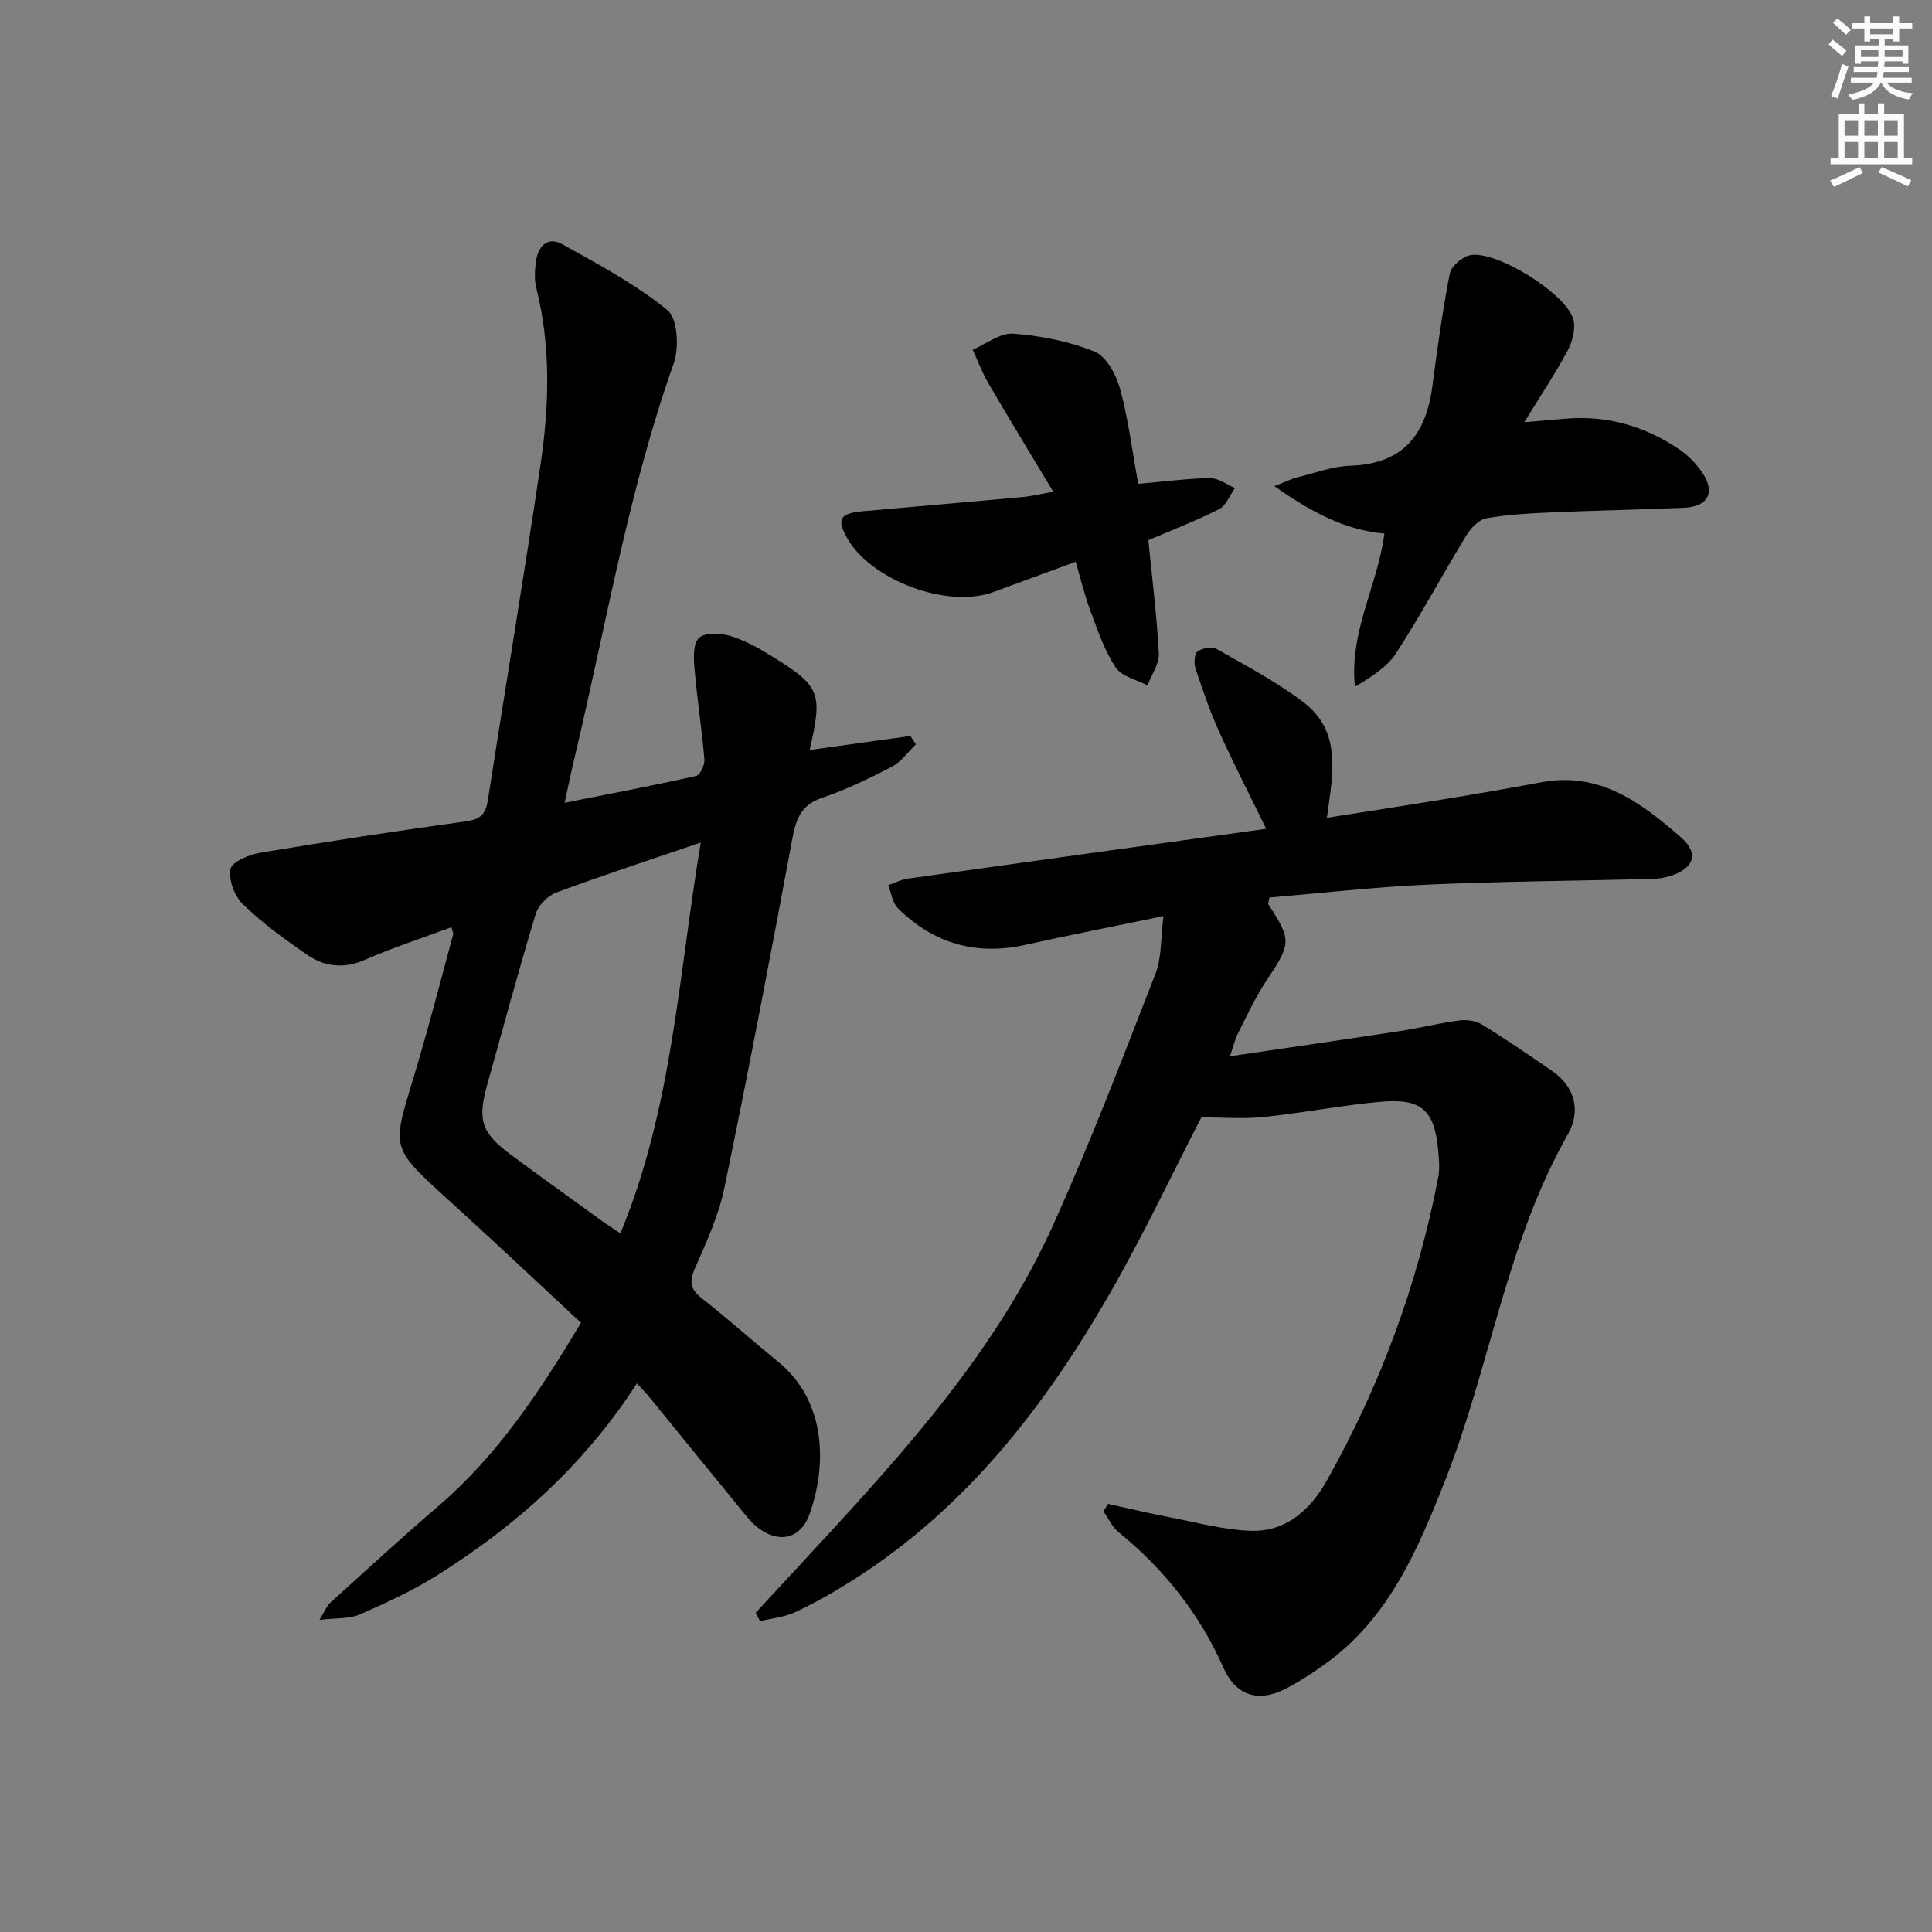 <svg enable-background="new 0 0 400 400" viewBox="0 0 400 400" xmlns="http://www.w3.org/2000/svg"><rect x="0" y="0" width="400" height="400" fill="#808080" stroke="none"/><g fill="#000001"><path d="m131.86 286.43c-10.89 16.86-25.09 29.52-41.45 39.78-5.02 3.15-10.48 5.67-15.93 8.05-2.14.93-4.79.69-8.34 1.12 1.15-1.86 1.52-2.91 2.25-3.57 7.4-6.7 14.75-13.47 22.34-19.97 12.33-10.56 21.07-23.82 29.56-37.97-8.39-7.8-16.6-15.53-24.92-23.13-15.49-14.16-14.41-11.76-8.92-30.42 2.62-8.9 4.94-17.9 7.37-26.85.07-.27-.14-.61-.37-1.5-6.03 2.24-12.11 4.23-17.95 6.77-4.32 1.88-8.26 1.43-11.84-1.02-4.66-3.18-9.28-6.56-13.33-10.46-1.75-1.68-3.04-5.08-2.61-7.33.28-1.5 3.87-3 6.16-3.38 14.23-2.38 28.5-4.54 42.79-6.53 2.9-.41 3.91-1.6 4.33-4.33 3.59-23.13 7.46-46.21 10.89-69.36 1.81-12.21 2.21-24.49-.85-36.66-.43-1.73-.32-3.68-.09-5.47.42-3.16 2.37-5.35 5.47-3.63 7.49 4.16 15.16 8.27 21.76 13.63 2.12 1.72 2.46 7.78 1.31 11.04-9.37 26.38-13.95 53.92-20.39 81.01-.72 3.02-1.35 6.07-2.21 9.96 9.53-1.89 18.42-3.58 27.25-5.56.82-.18 1.8-2.3 1.7-3.43-.54-6.27-1.51-12.5-2.05-18.77-.19-2.16-.32-5.2.91-6.36s4.37-1.04 6.37-.46c2.98.88 5.83 2.44 8.5 4.09 10.31 6.36 10.8 7.62 8.06 19.56 7.08-.98 13.97-1.94 20.86-2.9.38.57.76 1.14 1.14 1.72-1.64 1.58-3.03 3.63-4.97 4.64-4.7 2.45-9.54 4.77-14.55 6.48-4.36 1.49-5.32 4.46-6.07 8.47-4.5 24.1-9.08 48.19-14.05 72.19-1.2 5.78-3.74 11.33-6.14 16.78-1.26 2.86-.81 4.37 1.55 6.22 5.37 4.21 10.46 8.77 15.74 13.09 10.21 8.34 9.95 21.87 6.44 31.58-2.22 6.16-8.28 6.17-12.96.46-6.75-8.24-13.46-16.52-20.2-24.77-.63-.79-1.34-1.49-2.56-2.81zm13.23-111.99c-10.57 3.61-20.32 6.79-29.92 10.35-1.76.65-3.72 2.65-4.26 4.43-3.55 11.73-6.75 23.57-10.05 35.39-2.04 7.33-1.19 9.93 4.92 14.47 6.14 4.55 12.35 9 18.54 13.48 1.27.92 2.59 1.76 4.12 2.8 10.82-26.09 12.02-53.38 16.65-80.92z"/><path d="m156.46 333.9c4.12-4.46 8.24-8.92 12.37-13.38 18.91-20.45 37.58-41.18 49.2-66.87 7.72-17.08 14.41-34.64 21.22-52.11 1.29-3.31 1.04-7.23 1.63-11.87-10.42 2.16-19.47 3.92-28.46 5.93-10.27 2.3-19.13-.21-26.53-7.57-1.12-1.12-1.35-3.14-1.99-4.75 1.34-.47 2.64-1.17 4.01-1.36 24.64-3.46 49.3-6.87 74.24-10.32-3.34-6.86-6.72-13.42-9.75-20.13-1.91-4.22-3.42-8.64-4.88-13.05-.36-1.08-.25-3.08.43-3.56.98-.7 3.02-1.02 4.01-.46 6.06 3.44 12.27 6.74 17.81 10.91 8.1 6.09 6.2 14.83 4.95 24 7.98-1.26 15.92-2.47 23.84-3.77 6.88-1.13 13.76-2.31 20.62-3.59 12.08-2.26 20.74 4.33 28.93 11.49 3.75 3.28 2.52 6.47-2.34 7.94-1.25.38-2.59.57-3.89.6-15.47.39-30.96.49-46.42 1.18-10.94.49-21.84 1.75-32.63 2.66-.14.83-.35 1.23-.22 1.42 4.85 7.45 4.71 8.1-.41 15.79-2.29 3.44-4.02 7.25-5.91 10.94-.58 1.13-.86 2.42-1.64 4.72 12.26-1.81 23.74-3.47 35.2-5.22 4.1-.63 8.14-1.66 12.25-2.2 1.53-.2 3.45.05 4.73.84 4.94 3.03 9.73 6.32 14.5 9.61 4.9 3.38 5.95 8.44 3.29 13.11-12.74 22.43-16.11 48.11-25.43 71.71-5.72 14.49-11.76 28.73-25.11 38.17-2.57 1.82-5.22 3.57-8.02 4.99-5.59 2.84-10.22 1.31-12.72-4.34-4.95-11.19-12.29-20.43-21.74-28.13-1.34-1.09-2.12-2.87-3.16-4.34.33-.51.65-1.01.98-1.52 4.3.94 8.57 1.97 12.89 2.79 5.62 1.07 11.27 2.66 16.93 2.78 7.15.15 12.14-4.5 15.45-10.38 11.07-19.67 18.82-40.62 23.08-62.81.34-1.76.16-3.67 0-5.48-.77-8.42-3.4-10.92-11.91-10.16-8.09.72-16.11 2.31-24.2 3.15-4.15.43-8.38.08-12.94.08-5.93 11.49-11.88 24.13-18.8 36.21-13.54 23.63-29.99 44.82-53.42 59.65-3.78 2.39-7.7 4.63-11.74 6.53-2.27 1.07-4.93 1.31-7.41 1.92-.29-.59-.59-1.17-.89-1.75z"/><path d="m286.62 110.47c-8.28-.75-15.21-4.51-22.77-9.81 2.31-.91 3.43-1.5 4.61-1.79 3.7-.91 7.41-2.33 11.15-2.45 10.84-.35 15.61-6.4 16.94-16.4 1.03-7.81 2.09-15.62 3.6-23.34.3-1.54 2.52-3.47 4.16-3.83 5.3-1.18 20.1 7.99 21.45 13.33.49 1.96-.23 4.6-1.24 6.48-2.56 4.78-5.59 9.31-8.93 14.76 3.47-.3 6-.52 8.54-.74 8.63-.72 16.48 1.56 23.58 6.38 1.75 1.18 3.33 2.8 4.55 4.53 3.03 4.3 1.49 7.34-3.74 7.55-9.14.37-18.28.55-27.42.95-4.48.2-8.99.43-13.38 1.22-1.56.28-3.21 2.04-4.13 3.54-4.92 8.07-9.38 16.43-14.52 24.36-1.92 2.95-5.24 4.99-8.55 6.97-1.19-11.48 4.76-21.09 6.1-31.71z"/><path d="m235.66 100.17c5.3-.46 10.08-1.1 14.87-1.18 1.71-.03 3.43 1.32 5.15 2.05-1.07 1.5-1.82 3.63-3.28 4.37-4.66 2.39-9.59 4.26-14.65 6.43.76 7.66 1.75 15.55 2.17 23.47.11 2.15-1.52 4.39-2.35 6.6-2.25-1.2-5.34-1.85-6.58-3.72-2.32-3.51-3.71-7.67-5.21-11.66-1.21-3.23-2.01-6.61-3.08-10.22-5.98 2.2-11.56 4.27-17.15 6.3-9.39 3.42-25.22-2.46-30.15-11.18-2.23-3.93-1.53-5.16 3.19-5.58 11.08-.98 22.16-1.94 33.23-2.95 1.63-.15 3.24-.56 6.24-1.09-4.75-7.91-9.17-15.17-13.46-22.51-1.27-2.18-2.15-4.58-3.21-6.89 2.8-1.19 5.69-3.53 8.39-3.33 5.71.44 11.57 1.58 16.84 3.72 2.44.99 4.47 4.79 5.27 7.7 1.71 6.19 2.48 12.63 3.77 19.67z"/></g><path d="m378.6 9.2.8-1c.9.7 1.9 1.4 2.9 2.3l-.9 1.1c-1.1-.9-2-1.7-2.8-2.4zm.5 10.7c.9-2.1 1.6-4.3 2.3-6.7.4.2.8.4 1.3.6-.7 2.1-1.5 4.3-2.2 6.6zm.4-15.2.9-.9c1 .8 2 1.6 2.8 2.4l-1 1c-1-.9-1.9-1.8-2.7-2.5zm12.5-1.3h1.2v1.4h2.7v1.1h-2.7v2.7h-1.2v-.5h-1.8v1.3h4.9v3.8h-1.2v-.5h-3.7c0 .4-.1.9-.1 1.2h5.1v1h-5.2c0 .5-.1.9-.2 1.2h6v1h-5.2c1.1 1.3 2.9 2 5.5 2.2-.4.4-.7.8-.9 1.3-2.9-.5-4.8-1.6-5.7-3.5h-.1c-.8 1.7-2.7 2.9-5.9 3.6-.2-.4-.6-.8-.9-1.1 2.8-.6 4.6-1.4 5.4-2.5h-4.8v-1h5.3c.1-.3.2-.7.2-1.2h-4.9v-1h5c0-.4 0-.8.1-1.2h-3.6v.5h-1.2v-3.8h4.9v-1.3h-1.8v.5h-1.2v-2.7h-2.6v-1.1h2.6v-1.4h1.2v1.4h4.7v-1.4zm-6.7 8.4h3.6c0-.4 0-.9 0-1.4h-3.6zm1.9-4.7h4.7v-1.2h-4.7zm6.7 3.3h-3.7v1.4h3.7z" fill="#fcfbfa"/><path d="m384.7 21.4h1.3v2.2h2.8v-2.2h1.3v2.2h4.1v9.1h1.7v1.3h-16.9v-1.3h1.7v-9.1h4.1v-2.2zm.3 13.2.7 1.2c-1.8.9-3.8 1.9-6 2.9-.2-.4-.5-.8-.8-1.3 2.4-1 4.4-2 6.1-2.8zm-3.1-6.5h2.8v-3.2h-2.8zm0 4.6h2.8v-3.3h-2.8zm4.1-4.6h2.8v-3.2h-2.8zm0 4.6h2.8v-3.3h-2.8zm3.6 1.9c2.1.9 4.1 1.8 6.1 2.7l-.7 1.3c-2.2-1.1-4.2-2-6.1-2.9zm3.3-9.7h-2.8v3.2h2.8zm-2.8 7.8h2.8v-3.3h-2.8z" fill="#fcfbfa"/></svg>
